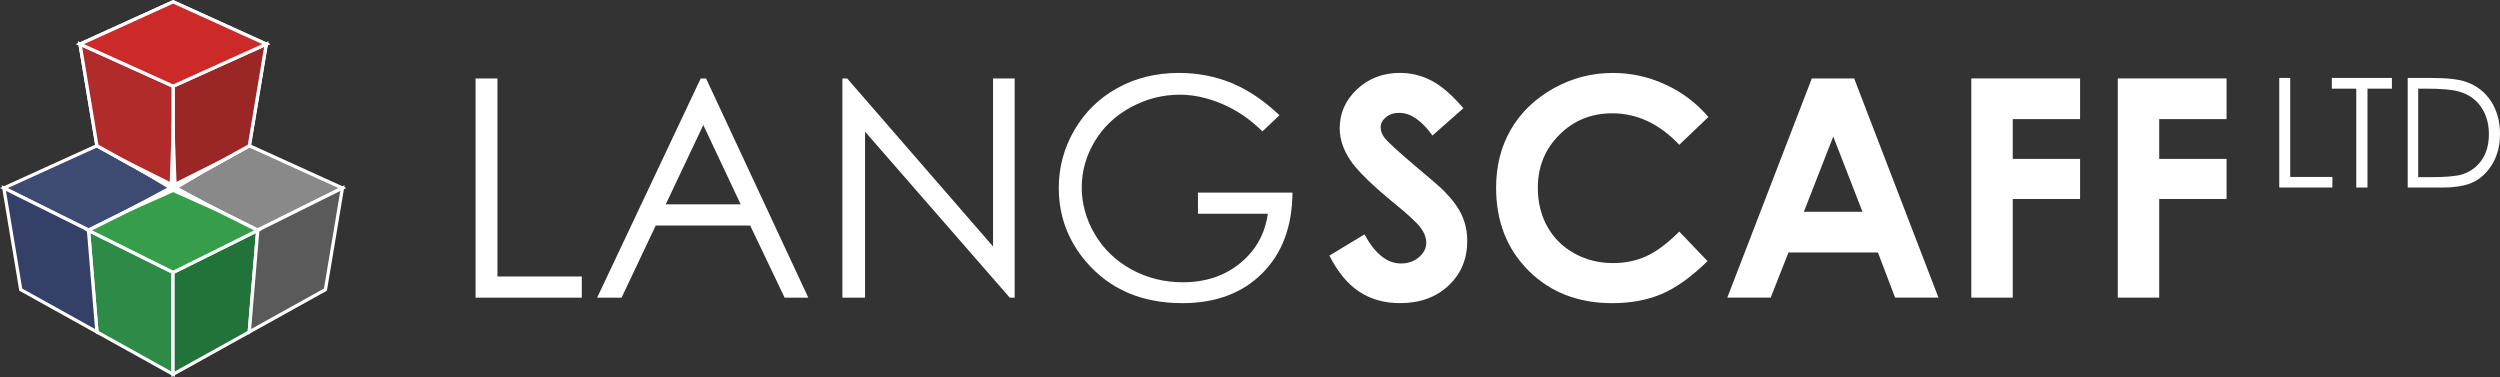 <?xml version="1.0" encoding="UTF-8"?>
<svg id="Layer_2" data-name="Layer 2" xmlns="http://www.w3.org/2000/svg" viewBox="0 0 1524.21 229.89">
  <rect x="0" y="0" width="1524.21" height="229.89" fill="#333333" stroke="none"/>
  <defs>
    <style>
      .cls-1 {
        fill: #9a2626;
      }

      .cls-1, .cls-2, .cls-3, .cls-4, .cls-5, .cls-6, .cls-7, .cls-8, .cls-9, .cls-10, .cls-11, .cls-12, .cls-13 {
        stroke: #fff;
        stroke-width: 2px;
      }

      .cls-2 {
        fill: #344068;
      }

      .cls-3 {
        fill: #21733a;
      }

      .cls-4 {
        fill: #898989;
      }

      .cls-5 {
        fill: #cc2929;
      }

      .cls-6 {
        fill: #cc5b28;
      }

      .cls-7 {
        fill: #3d4a71;
      }

      .cls-8 {
        fill: #b22b2b;
      }

      .cls-9 {
        fill: #5a5a5a;
      }

      .cls-10 {
        fill: #9b4624;
      }

      .cls-14 {
        fill: #fff;
        stroke-width: 0px;
      }

      .cls-11 {
        fill: #b3512a;
      }

      .cls-12 {
        fill: #369e4b;
      }

      .cls-13 {
        fill: #2d8a47;
      }
    </style>
  </defs>
  <g id="b">
    <g>
      <path class="cls-14" d="M1389.63,47.51h6.68v60.37h25.71v6.45h-32.39V47.51Z"/>
      <path class="cls-14" d="M1421.69,54.05v-6.54h36.62v6.54h-14.9v60.28h-6.82v-60.28s-14.9,0-14.9,0Z"/>
      <path class="cls-14" d="M1467.94,114.33V47.51h13.85c9.99,0,17.25.8,21.76,2.41,6.48,2.27,11.54,6.21,15.19,11.81,3.65,5.6,5.47,12.28,5.47,20.03,0,6.69-1.45,12.58-4.34,17.67-2.89,5.09-6.65,8.84-11.27,11.27-4.62,2.42-11.09,3.63-19.42,3.63h-21.26.02ZM1474.34,108.01h7.72c9.24,0,15.64-.57,19.21-1.72,5.03-1.64,8.98-4.58,11.86-8.83s4.31-9.45,4.31-15.59c0-6.45-1.56-11.95-4.68-16.52-3.12-4.57-7.46-7.7-13.03-9.39-4.18-1.27-11.07-1.91-20.67-1.91h-4.72v53.96h0Z"/>
      <path class="cls-14" d="M289.94,47.83h13.35v120.74h51.42v12.9h-64.77V47.83h0Z"/>
      <path class="cls-14" d="M430.48,47.83l62.32,133.64h-14.42l-21.02-43.97h-57.57l-20.82,43.97h-14.9l63.14-133.64h3.27ZM428.79,76.22l-22.9,48.37h45.69l-22.79-48.37Z"/>
      <path class="cls-14" d="M513.6,181.46V47.83h2.91l88.94,102.44V47.83h13.17v133.64h-3l-88.21-101.2v101.2h-13.81,0Z"/>
      <path class="cls-14" d="M780.06,70.27l-10.36,9.81c-7.45-7.33-15.61-12.89-24.48-16.67-8.87-3.79-17.52-5.68-25.94-5.68-10.48,0-20.46,2.57-29.93,7.72-9.48,5.15-16.82,12.13-22.03,20.94-5.21,8.81-7.81,18.12-7.81,27.93s2.69,19.61,8.09,28.66c5.39,9.06,12.84,16.17,22.35,21.35,9.51,5.18,19.92,7.77,31.25,7.77,13.75,0,25.38-3.87,34.89-11.63,9.51-7.75,15.14-17.81,16.9-30.16h-42.61v-12.9h57.6c-.12,20.65-6.25,37.05-18.4,49.2-12.14,12.14-28.39,18.21-48.74,18.21-24.71,0-44.27-8.42-58.69-25.26-11.08-12.96-16.63-27.95-16.63-44.97,0-12.66,3.18-24.44,9.54-35.34s15.08-19.42,26.16-25.57c11.08-6.14,23.62-9.22,37.61-9.22,11.32,0,21.98,2.04,31.98,6.13,9.99,4.09,19.74,10.64,29.25,19.67h0Z"/>
      <polygon class="cls-7" points="53.94 140.28 2.33 114.65 59.1 88.84 105.55 114.65 53.94 140.28"/>
      <polygon class="cls-4" points="157.16 140.28 105.55 114.65 152 88.84 208.78 114.65 157.16 140.28"/>
      <polygon class="cls-10" points="105.55 114.65 152 88.84 162.33 26.9 105.55 52.54 105.55 114.65"/>
      <polygon class="cls-11" points="105.55 114.65 59.1 88.84 48.78 26.9 105.55 52.54 105.55 114.65"/>
      <polygon class="cls-6" points="105.55 52.54 48.78 26.9 105.55 1.1 162.33 26.9 105.55 52.54"/>
      <polygon class="cls-1" points="105.55 114.65 152 88.84 162.33 26.9 105.55 52.54 105.55 114.65"/>
      <polygon class="cls-8" points="105.55 114.65 59.1 88.84 48.78 26.9 105.55 52.54 105.55 114.65"/>
      <polygon class="cls-5" points="105.55 52.54 48.78 26.9 105.55 1.1 162.33 26.9 105.55 52.54"/>
      <polygon class="cls-13" points="105.55 228.19 59.1 202.39 53.94 140.45 105.55 166.09 105.55 228.19"/>
      <polygon class="cls-2" points="59.1 202.39 12.65 176.58 2.33 114.65 53.94 140.28 59.1 202.39"/>
      <polygon class="cls-3" points="105.51 228.19 151.96 202.39 157.12 140.45 105.51 166.09 105.51 228.19"/>
      <polygon class="cls-9" points="151.96 202.39 198.41 176.58 208.78 114.65 157.16 140.28 151.96 202.39"/>
      <polygon class="cls-12" points="105.55 166.09 53.94 140.45 105.55 114.65 157.16 140.45 105.55 166.09"/>
      <polygon class="cls-14" points="105.55 117.13 103.49 118.09 53.94 140.11 101.94 114.47 59.1 88.67 103.49 110.86 105.55 52.37 107.62 110.86 152 88.67 109.17 114.47 157.16 140.11 107.62 118.09 105.55 117.13"/>
      <path class="cls-14" d="M892.18,65.99l-18.84,16.63c-6.61-9.2-13.35-13.81-20.2-13.81-3.34,0-6.07.89-8.19,2.68-2.12,1.78-3.18,3.8-3.18,6.04s.76,4.36,2.27,6.36c2.06,2.67,8.28,8.39,18.66,17.17,9.71,8.12,15.59,13.23,17.66,15.35,5.15,5.21,8.81,10.19,10.97,14.94,2.15,4.76,3.23,9.95,3.23,15.58,0,10.96-3.79,20.02-11.37,27.16-7.58,7.15-17.46,10.72-29.65,10.72-9.52,0-17.81-2.33-24.87-7-7.06-4.66-13.11-11.99-18.14-21.99l21.38-12.9c6.43,11.81,13.83,17.72,22.2,17.72,4.37,0,8.04-1.27,11.01-3.82,2.97-2.54,4.46-5.48,4.46-8.81,0-3.03-1.12-6.05-3.37-9.08-2.25-3.03-7.19-7.66-14.83-13.9-14.56-11.87-23.97-21.03-28.21-27.48-4.25-6.45-6.37-12.88-6.37-19.3,0-9.27,3.53-17.22,10.6-23.85,7.06-6.64,15.78-9.95,26.15-9.95,6.67,0,13.02,1.54,19.06,4.63,6.03,3.09,12.57,8.72,19.6,16.9Z"/>
      <path class="cls-14" d="M1041.62,71.31l-17.79,16.96c-12.1-12.79-25.72-19.19-40.85-19.19-12.77,0-23.52,4.36-32.27,13.1-8.75,8.73-13.12,19.49-13.12,32.28,0,8.91,1.94,16.83,5.81,23.74,3.87,6.91,9.35,12.34,16.43,16.28,7.08,3.94,14.95,5.91,23.6,5.91,7.38,0,14.13-1.38,20.24-4.14,6.11-2.76,12.83-7.77,20.15-15.05l17.24,18c-9.87,9.63-19.2,16.32-27.98,20.04-8.78,3.72-18.81,5.59-30.07,5.59-20.78,0-37.78-6.59-51.01-19.76-13.23-13.18-19.85-30.06-19.85-50.65,0-13.32,3.01-25.16,9.04-35.52,6.02-10.36,14.66-18.68,25.89-24.98,11.23-6.3,23.33-9.45,36.29-9.45,11.02,0,21.64,2.33,31.84,6.98,10.2,4.66,19,11.28,26.39,19.86Z"/>
      <path class="cls-14" d="M1104.65,47.82h25.8l51.4,133.64h-26.44l-10.46-27.53h-54.53l-10.87,27.53h-26.44l51.53-133.64ZM1117.71,83.25l-17.93,45.88h35.75l-17.82-45.88Z"/>
      <path class="cls-14" d="M1201.88,47.82h66.32v24.8h-41.06v24.26h41.06v24.44h-41.06v60.14h-25.26V47.82Z"/>
      <path class="cls-14" d="M1291.18,47.82h66.32v24.8h-41.06v24.26h41.06v24.44h-41.06v60.14h-25.26V47.82Z"/>
    </g>
  </g>
</svg>